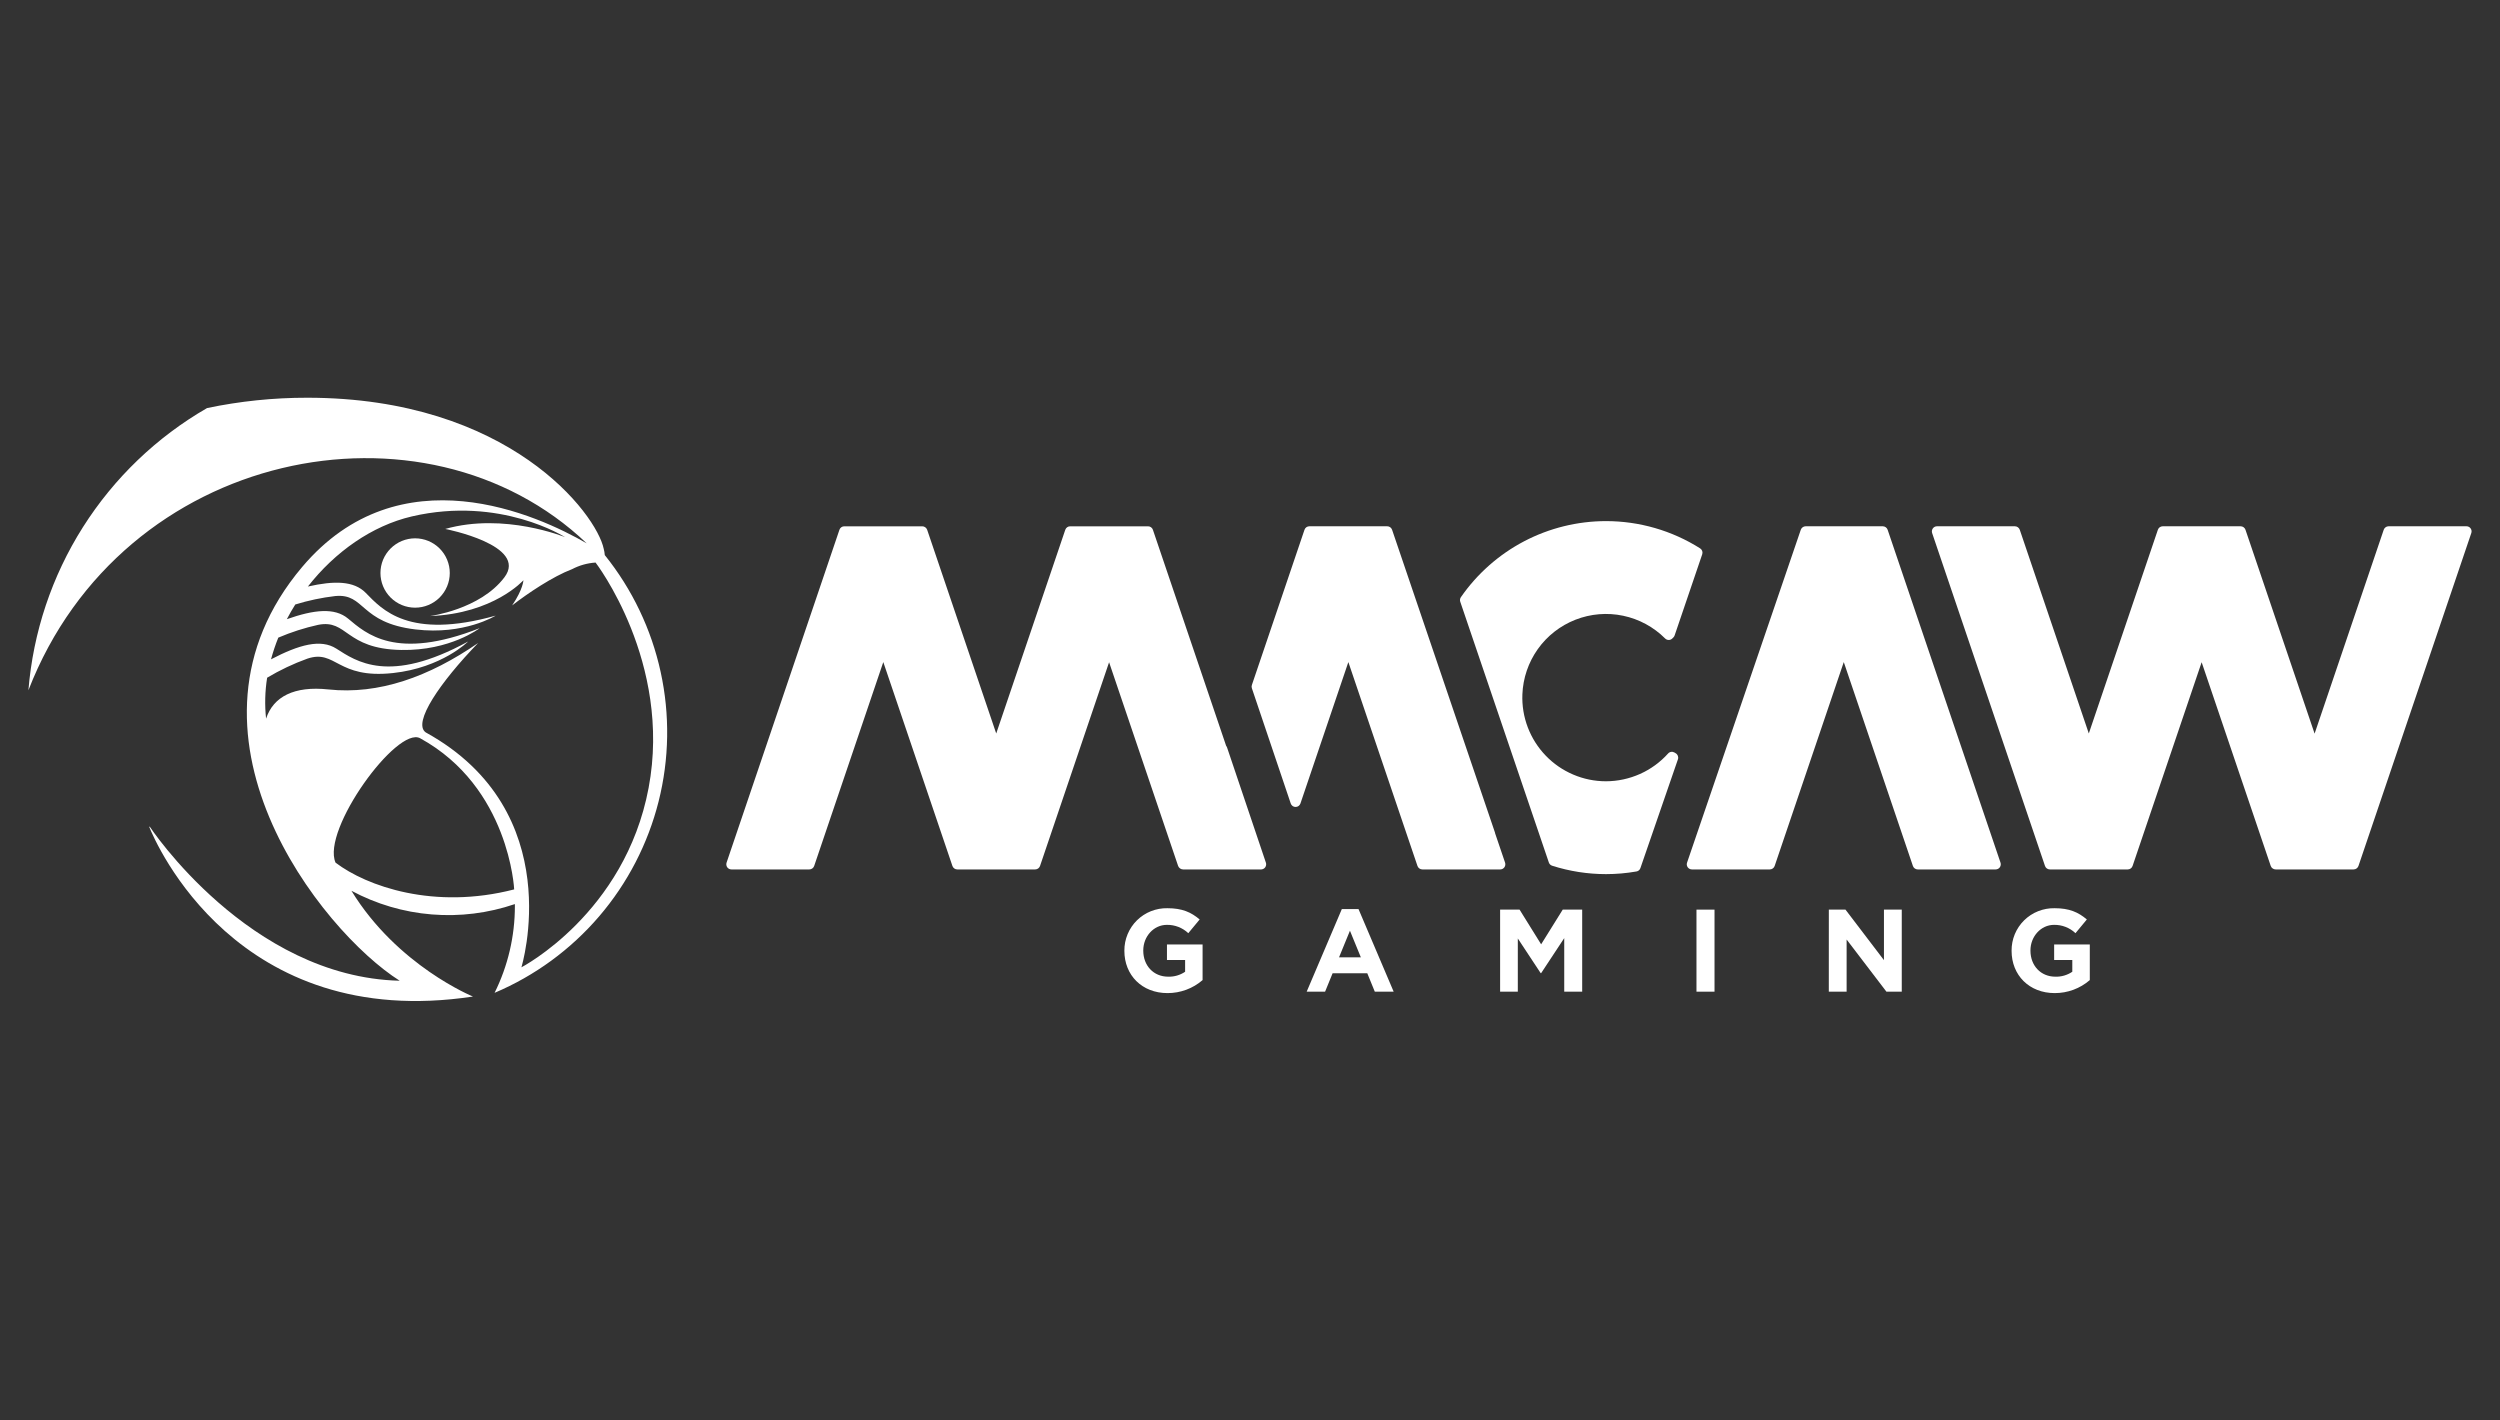 <?xml version="1.0" encoding="UTF-8"?> <svg xmlns="http://www.w3.org/2000/svg" width="88" height="50" viewBox="0 0 88 50" fill="none"><rect x="0" y="0" width="88" height="50" fill="#333333" stroke="none"/><path d="M43.192 26.31C43.185 26.289 43.174 26.27 43.16 26.253L40.582 18.648C40.57 18.612 40.547 18.581 40.516 18.559C40.486 18.537 40.449 18.526 40.412 18.526H37.669C37.631 18.526 37.594 18.537 37.564 18.559C37.533 18.581 37.511 18.612 37.498 18.648L35.067 25.819L32.636 18.648C32.623 18.612 32.6 18.581 32.568 18.559C32.537 18.537 32.5 18.525 32.462 18.526H29.718C29.681 18.526 29.644 18.537 29.614 18.559C29.583 18.581 29.56 18.612 29.548 18.648L25.575 30.366C25.566 30.393 25.564 30.422 25.568 30.45C25.572 30.479 25.583 30.506 25.599 30.529C25.616 30.552 25.638 30.571 25.663 30.584C25.689 30.597 25.717 30.604 25.745 30.604H28.489C28.526 30.604 28.563 30.592 28.593 30.57C28.624 30.548 28.647 30.517 28.659 30.482L31.092 23.305L33.525 30.482C33.537 30.517 33.56 30.548 33.591 30.57C33.621 30.592 33.658 30.604 33.696 30.604H36.439C36.476 30.604 36.513 30.592 36.544 30.57C36.574 30.548 36.597 30.517 36.609 30.482L39.04 23.311L41.47 30.482C41.484 30.518 41.508 30.549 41.539 30.57C41.57 30.592 41.608 30.604 41.646 30.604H44.398C44.425 30.602 44.452 30.595 44.477 30.581C44.501 30.568 44.522 30.549 44.538 30.526C44.553 30.503 44.563 30.476 44.567 30.449C44.571 30.421 44.569 30.393 44.56 30.367L43.192 26.31Z" fill="white"></path><path d="M52.63 29.339C52.629 29.327 52.626 29.315 52.622 29.303L49.001 18.647C48.989 18.612 48.966 18.581 48.936 18.559C48.905 18.537 48.869 18.525 48.831 18.525H46.088C46.05 18.526 46.014 18.537 45.983 18.559C45.953 18.581 45.93 18.612 45.918 18.648L44.066 24.112C44.053 24.149 44.053 24.189 44.066 24.227L45.434 28.283C45.446 28.319 45.469 28.35 45.499 28.372C45.53 28.394 45.567 28.405 45.604 28.405C45.642 28.405 45.678 28.394 45.709 28.372C45.739 28.35 45.762 28.319 45.775 28.284L47.462 23.305L49.895 30.482C49.907 30.517 49.93 30.548 49.961 30.57C49.991 30.592 50.028 30.604 50.066 30.604H52.809C52.837 30.604 52.865 30.597 52.891 30.584C52.916 30.57 52.938 30.552 52.955 30.528C52.971 30.505 52.982 30.478 52.986 30.45C52.99 30.422 52.988 30.393 52.979 30.366L52.63 29.339Z" fill="white"></path><path d="M66.445 18.648C66.433 18.612 66.41 18.581 66.379 18.559C66.349 18.537 66.312 18.526 66.275 18.525H63.558C63.521 18.525 63.484 18.537 63.454 18.559C63.423 18.581 63.4 18.612 63.388 18.647L59.384 30.366C59.375 30.393 59.372 30.422 59.376 30.45C59.381 30.478 59.391 30.505 59.408 30.529C59.425 30.552 59.447 30.571 59.472 30.584C59.498 30.597 59.526 30.604 59.554 30.604H62.297C62.335 30.604 62.372 30.592 62.402 30.57C62.433 30.548 62.456 30.517 62.468 30.482L64.901 23.305L67.334 30.482C67.346 30.517 67.369 30.548 67.399 30.57C67.43 30.592 67.467 30.604 67.504 30.604H70.248C70.276 30.604 70.304 30.597 70.33 30.584C70.355 30.571 70.377 30.552 70.394 30.529C70.41 30.506 70.421 30.479 70.425 30.45C70.43 30.422 70.427 30.393 70.418 30.366L66.445 18.648Z" fill="white"></path><path d="M58.985 26.515L58.942 26.489C58.906 26.468 58.864 26.459 58.823 26.466C58.782 26.472 58.745 26.492 58.717 26.523C58.441 26.83 58.104 27.076 57.727 27.244C57.35 27.412 56.943 27.5 56.53 27.501C56.134 27.501 55.741 27.421 55.377 27.265C55.012 27.11 54.682 26.883 54.408 26.597C54.133 26.311 53.919 25.973 53.778 25.603C53.637 25.232 53.572 24.837 53.588 24.441C53.61 23.869 53.799 23.316 54.13 22.849C54.462 22.382 54.923 22.023 55.456 21.814C55.99 21.605 56.572 21.556 57.133 21.674C57.693 21.791 58.207 22.069 58.612 22.474C58.646 22.508 58.691 22.527 58.739 22.527C58.787 22.527 58.833 22.508 58.866 22.474L58.904 22.436C58.924 22.416 58.939 22.393 58.947 22.367L59.918 19.512C59.931 19.474 59.931 19.432 59.918 19.394C59.904 19.356 59.878 19.324 59.844 19.302C58.853 18.675 57.703 18.343 56.53 18.343C55.526 18.344 54.537 18.588 53.647 19.054C52.758 19.521 51.995 20.196 51.423 21.021C51.407 21.044 51.397 21.071 51.393 21.099C51.389 21.127 51.392 21.155 51.401 21.181L54.519 30.359C54.528 30.386 54.543 30.41 54.563 30.43C54.583 30.449 54.608 30.464 54.634 30.473C55.247 30.669 55.887 30.769 56.53 30.769C56.89 30.769 57.249 30.738 57.603 30.676C57.635 30.671 57.665 30.657 57.689 30.636C57.714 30.615 57.732 30.588 57.742 30.558L59.063 26.728C59.077 26.689 59.076 26.646 59.062 26.607C59.048 26.569 59.021 26.536 58.985 26.515Z" fill="white"></path><path d="M86.967 18.601C86.95 18.577 86.928 18.558 86.903 18.545C86.877 18.532 86.849 18.525 86.821 18.525H84.078C84.04 18.525 84.003 18.537 83.973 18.559C83.942 18.581 83.919 18.612 83.907 18.648L81.474 25.824L79.041 18.648C79.029 18.612 79.006 18.581 78.975 18.559C78.945 18.537 78.908 18.525 78.87 18.525H76.127C76.09 18.526 76.053 18.537 76.022 18.559C75.992 18.581 75.969 18.612 75.957 18.648L73.526 25.818L71.096 18.648C71.083 18.612 71.06 18.581 71.029 18.559C70.999 18.537 70.962 18.525 70.924 18.525H68.181C68.153 18.525 68.125 18.532 68.099 18.545C68.074 18.558 68.052 18.577 68.035 18.601C68.019 18.624 68.008 18.651 68.004 18.679C67.999 18.707 68.002 18.736 68.011 18.763L71.984 30.482C71.996 30.517 72.019 30.548 72.049 30.57C72.08 30.592 72.117 30.604 72.154 30.604H74.897C74.935 30.604 74.971 30.592 75.002 30.57C75.032 30.548 75.055 30.517 75.067 30.482L77.498 23.31L79.93 30.482C79.942 30.518 79.966 30.549 79.998 30.57C80.029 30.592 80.066 30.604 80.104 30.604H82.847C82.885 30.604 82.922 30.592 82.952 30.57C82.983 30.548 83.006 30.517 83.018 30.482L86.99 18.763C86.999 18.736 87.002 18.707 86.998 18.679C86.994 18.651 86.983 18.624 86.967 18.601Z" fill="white"></path><path d="M39.578 33.471V33.463C39.577 33.265 39.615 33.068 39.691 32.885C39.767 32.702 39.879 32.535 40.02 32.396C40.161 32.257 40.329 32.147 40.513 32.074C40.697 32.001 40.895 31.965 41.093 31.969C41.613 31.969 41.927 32.11 42.228 32.365L41.828 32.848C41.624 32.655 41.353 32.55 41.072 32.555C40.61 32.555 40.243 32.964 40.243 33.455V33.463C40.243 33.991 40.606 34.379 41.118 34.379C41.331 34.386 41.54 34.325 41.716 34.206V33.793H41.077V33.244H42.331V34.499C41.989 34.796 41.55 34.958 41.097 34.957C40.197 34.957 39.578 34.326 39.578 33.471Z" fill="white"></path><path d="M47.233 31.998H47.819L49.057 34.907H48.393L48.129 34.26H46.907L46.643 34.907H45.995L47.233 31.998ZM47.902 33.698L47.518 32.761L47.134 33.698H47.902Z" fill="white"></path><path d="M52.804 32.019H53.489L54.248 33.24L55.008 32.019H55.693V34.907H55.061V33.022L54.248 34.255H54.232L53.427 33.034V34.907H52.804L52.804 32.019Z" fill="white"></path><path d="M59.716 32.019H60.351V34.907H59.716V32.019Z" fill="white"></path><path d="M64.375 32.019H64.961L66.315 33.797V32.019H66.942V34.907H66.402L65.001 33.071V34.907H64.374L64.375 32.019Z" fill="white"></path><path d="M70.808 33.471V33.463C70.806 33.265 70.845 33.068 70.92 32.885C70.996 32.702 71.108 32.535 71.249 32.396C71.391 32.257 71.558 32.147 71.743 32.074C71.927 32.001 72.124 31.965 72.322 31.969C72.842 31.969 73.156 32.11 73.457 32.365L73.057 32.848C72.854 32.655 72.582 32.55 72.302 32.555C71.84 32.555 71.472 32.964 71.472 33.455V33.463C71.472 33.991 71.835 34.379 72.347 34.379C72.56 34.386 72.769 34.325 72.945 34.206V33.793H72.306V33.244H73.561V34.499C73.218 34.796 72.78 34.958 72.327 34.957C71.427 34.957 70.808 34.326 70.808 33.471Z" fill="white"></path><path d="M15.832 20.17C15.832 20.009 15.801 19.851 15.739 19.703C15.678 19.555 15.588 19.42 15.475 19.307C15.362 19.194 15.227 19.104 15.079 19.042C14.931 18.981 14.772 18.949 14.612 18.949C14.452 18.949 14.293 18.981 14.145 19.042C13.997 19.104 13.862 19.194 13.749 19.307C13.636 19.42 13.546 19.555 13.484 19.703C13.423 19.851 13.392 20.009 13.392 20.17C13.392 20.493 13.52 20.804 13.749 21.033C13.978 21.262 14.288 21.39 14.612 21.39C14.772 21.39 14.931 21.359 15.079 21.297C15.227 21.236 15.362 21.146 15.475 21.033C15.588 20.919 15.678 20.785 15.739 20.637C15.801 20.489 15.832 20.33 15.832 20.17Z" fill="white"></path><path d="M21.29 19.541C21.289 19.54 21.288 19.539 21.288 19.537C21.283 19.463 21.27 19.39 21.251 19.319C20.999 18.093 17.928 14 10.814 14C9.629 13.999 8.447 14.121 7.288 14.364C5.514 15.387 4.015 16.826 2.919 18.556C1.824 20.286 1.166 22.257 1 24.298C4.304 15.778 14.948 13.69 20.652 19.126C18.951 18.142 14.075 15.886 10.635 19.959C5.733 25.764 11.305 32.775 14.069 34.522C8.762 34.393 5.272 29.1 5.272 29.1L5.251 29.102C5.476 29.663 8.339 36.338 16.649 35.078C16.649 35.078 13.989 34 12.37 31.355C13.245 31.824 14.208 32.108 15.198 32.188C16.187 32.269 17.183 32.145 18.123 31.824C18.123 31.846 18.124 31.867 18.124 31.889C18.125 32.95 17.881 33.998 17.409 34.948C18.827 34.348 20.086 33.427 21.088 32.258C22.09 31.089 22.807 29.703 23.183 28.21C23.559 26.717 23.584 25.157 23.255 23.653C22.927 22.149 22.254 20.742 21.29 19.541ZM11.811 30.365C11.308 29.216 13.978 25.542 14.79 25.987C17.935 27.713 18.099 31.307 18.099 31.307C15.281 32.036 12.906 31.197 11.811 30.365V30.365ZM18.353 34.051C18.353 34.051 20.044 28.566 14.985 25.78C14.513 25.447 15.493 24.013 16.831 22.633C15.095 23.828 13.333 24.458 11.556 24.268C10.357 24.139 9.619 24.522 9.366 25.296C9.315 24.817 9.327 24.332 9.403 23.856C9.852 23.587 10.327 23.362 10.82 23.184C11.831 22.846 11.857 23.907 13.836 23.691C15.558 23.504 16.478 22.581 16.478 22.581C13.689 24.108 12.534 23.274 11.84 22.832C11.289 22.481 10.532 22.69 9.54 23.208C9.61 22.949 9.696 22.694 9.796 22.445C10.248 22.252 10.717 22.101 11.196 21.995C12.243 21.787 12.134 22.842 14.124 22.879C15.856 22.911 16.885 22.111 16.885 22.111C13.926 23.274 12.885 22.301 12.253 21.775C11.779 21.38 11.059 21.457 10.097 21.795C10.188 21.619 10.288 21.447 10.394 21.278C10.853 21.136 11.323 21.037 11.8 20.981C12.862 20.88 12.647 21.919 14.624 22.156C16.343 22.362 17.448 21.67 17.448 21.67C14.387 22.529 13.449 21.456 12.873 20.868C12.458 20.445 11.771 20.434 10.838 20.646C11.785 19.432 13.091 18.505 14.501 18.177C17.617 17.452 19.89 18.908 19.89 18.908C19.89 18.908 17.753 18.03 15.673 18.619C15.673 18.619 18.614 19.19 17.753 20.325C16.893 21.46 15.13 21.686 15.13 21.686C17.38 21.602 18.424 20.425 18.424 20.425C18.424 20.425 18.418 20.732 18.027 21.311C18.583 20.88 19.459 20.292 20.138 20.034C20.394 19.9 20.675 19.821 20.964 19.802C20.964 19.802 23.663 23.309 22.831 27.734C21.999 32.158 18.353 34.05 18.353 34.05V34.051Z" fill="white"></path></svg> 